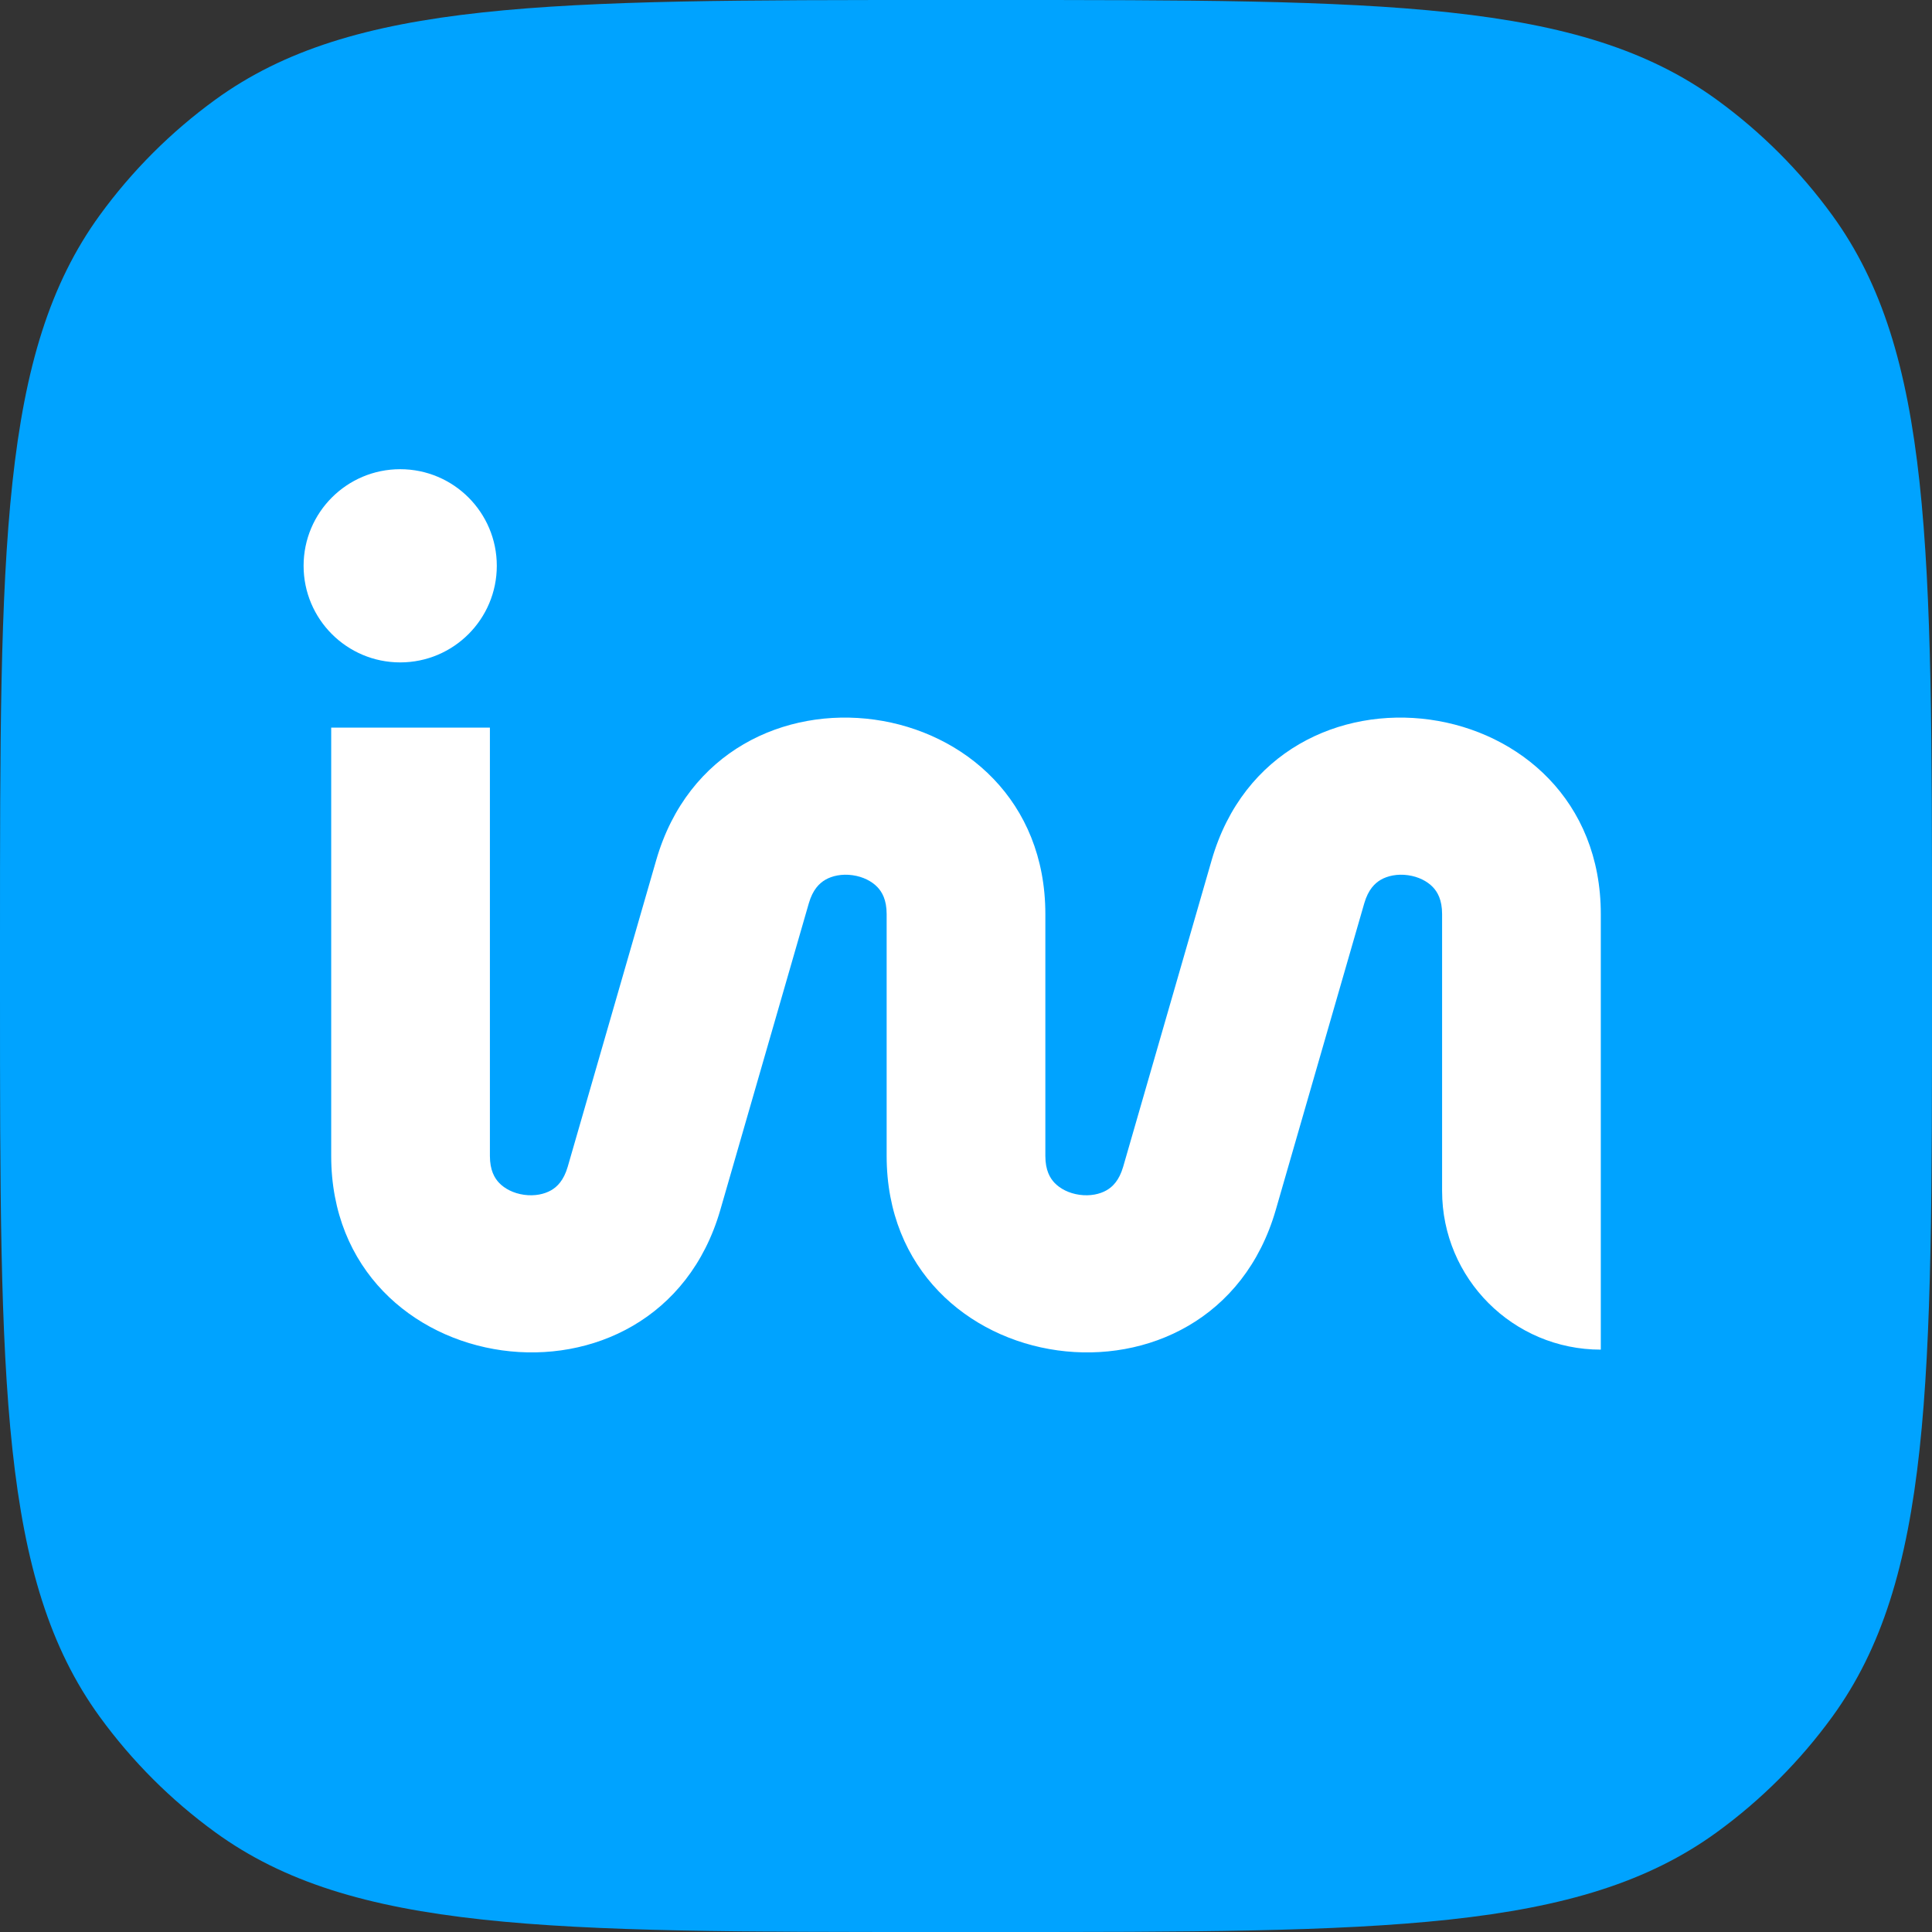 <?xml version="1.0" encoding="UTF-8"?> <svg xmlns="http://www.w3.org/2000/svg" width="70" height="70" viewBox="0 0 70 70" fill="none"><rect x="0" y="0" width="70" height="70" fill="#333333" stroke="none"/> <path d="M0 34.054C0 19.866 0 12.772 3.613 7.799C4.78 6.193 6.193 4.78 7.799 3.613C12.772 0 19.866 0 34.054 0H35.946C50.134 0 57.228 0 62.201 3.613C63.807 4.78 65.22 6.193 66.387 7.799C70 12.772 70 19.866 70 34.054V35.946C70 50.134 70 57.228 66.387 62.201C65.22 63.807 63.807 65.22 62.201 66.387C57.228 70 50.134 70 35.946 70H34.054C19.866 70 12.772 70 7.799 66.387C6.193 65.22 4.78 63.807 3.613 62.201C0 57.228 0 50.134 0 35.946V34.054Z" fill="#00A3FF"></path> <path fill-rule="evenodd" clip-rule="evenodd" d="M50.026 31.877C49.816 32 49.575 32.227 49.43 32.728L46.224 43.836C43.934 51.767 32.125 50.13 32.125 41.882V33.119C32.125 32.598 31.956 32.314 31.788 32.139C31.59 31.933 31.275 31.764 30.887 31.71C30.499 31.656 30.149 31.733 29.901 31.877C29.691 32 29.45 32.227 29.305 32.728L26.099 43.836C23.809 51.767 12 50.13 12 41.881V26.363H17.75V41.881C17.75 42.402 17.919 42.686 18.087 42.861C18.285 43.067 18.6 43.236 18.988 43.29C19.376 43.344 19.726 43.267 19.974 43.123C20.184 43 20.425 42.773 20.57 42.272L23.776 31.164C26.066 23.233 37.875 24.87 37.875 33.119V41.882C37.875 42.402 38.044 42.686 38.212 42.861C38.41 43.067 38.725 43.236 39.113 43.29C39.501 43.344 39.851 43.267 40.099 43.123C40.309 43 40.55 42.773 40.695 42.272L43.901 31.164C46.191 23.233 58 24.87 58 33.119V48.9C54.824 48.9 52.25 46.326 52.25 43.15V33.119C52.25 32.598 52.081 32.314 51.913 32.139C51.715 31.933 51.4 31.764 51.012 31.71C50.624 31.656 50.274 31.733 50.026 31.877Z" fill="white"></path> <circle cx="14.5" cy="20.5" r="3.5" fill="white"></circle> </svg> 